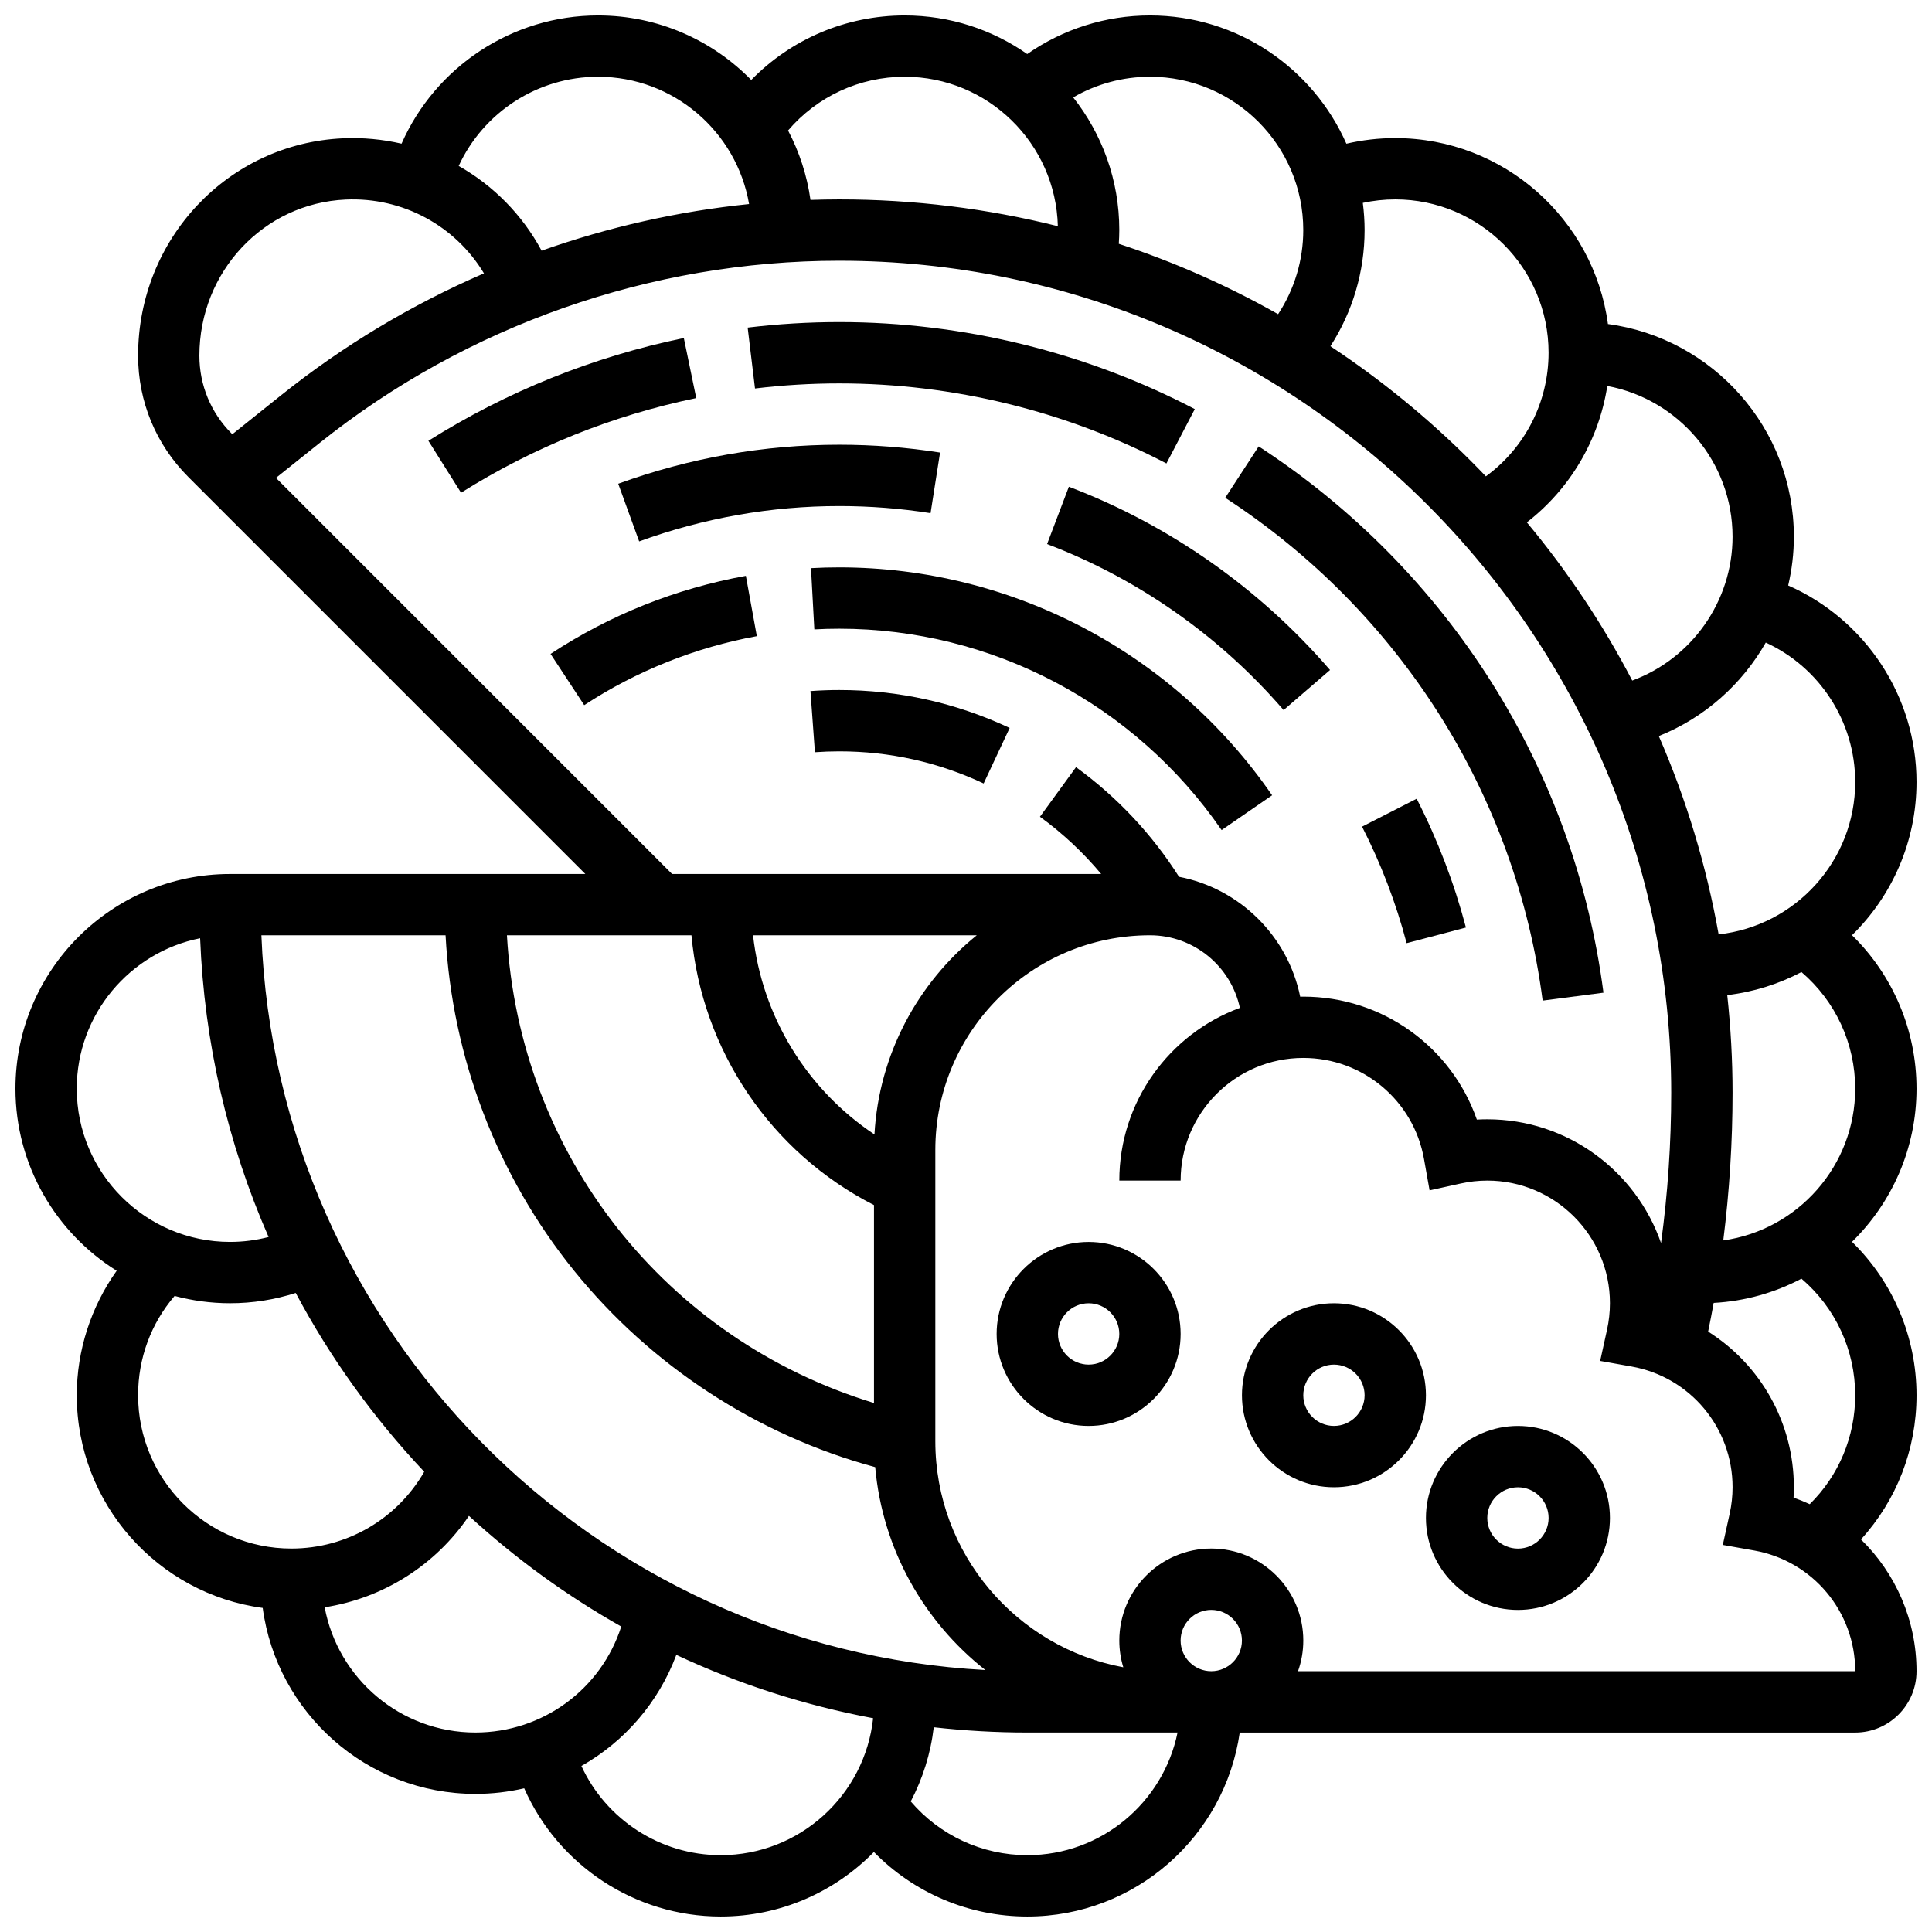 <?xml version="1.0" encoding="UTF-8"?>
<!-- Uploaded to: ICON Repo, www.iconrepo.com, Generator: ICON Repo Mixer Tools -->
<svg width="800px" height="800px" version="1.1" viewBox="144 144 512 512" xmlns="http://www.w3.org/2000/svg">
 <defs>
  <clipPath id="a">
   <path d="m148.09 148.09h503.81v503.81h-503.81z"/>
  </clipPath>
 </defs>
 <path d="m546.27 521.89c-13.441 0-24.379 10.938-24.379 24.379s10.938 24.379 24.379 24.379 24.379-10.938 24.379-24.379-10.938-24.379-24.379-24.379zm0 32.504c-4.481 0-8.125-3.644-8.125-8.125s3.644-8.125 8.125-8.125 8.125 3.644 8.125 8.125-3.644 8.125-8.125 8.125z"/>
 <path d="m497.51 489.38c-13.441 0-24.379 10.938-24.379 24.379 0 13.441 10.938 24.379 24.379 24.379 13.441 0 24.379-10.938 24.379-24.379-0.004-13.441-10.938-24.379-24.379-24.379zm0 32.504c-4.481 0-8.125-3.644-8.125-8.125s3.644-8.125 8.125-8.125 8.125 3.644 8.125 8.125-3.644 8.125-8.125 8.125z"/>
 <path d="m432.5 473.13c-13.441 0-24.379 10.938-24.379 24.379 0 13.441 10.938 24.379 24.379 24.379s24.379-10.938 24.379-24.379c-0.004-13.441-10.938-24.379-24.379-24.379zm0 32.504c-4.481 0-8.125-3.644-8.125-8.125s3.644-8.125 8.125-8.125c4.481 0 8.125 3.644 8.125 8.125s-3.644 8.125-8.125 8.125z"/>
 <g clip-path="url(#a)">
  <path d="m651.9 432.5c0-15.48-6.25-30.055-17.098-40.66 10.543-10.328 17.098-24.711 17.098-40.602 0-22.766-13.637-43.129-34.012-52.082 0.984-4.172 1.508-8.5 1.508-12.926 0-28.785-21.5-52.629-49.277-56.359-3.731-27.777-27.574-49.277-56.359-49.277-4.398 0-8.73 0.504-12.953 1.488-8.824-19.996-28.832-33.992-52.055-33.992-11.711 0-23.027 3.602-32.523 10.23-9.219-6.441-20.414-10.23-32.484-10.23-15.48 0-30.055 6.25-40.66 17.098-10.328-10.543-24.707-17.098-40.598-17.098-22.758 0-43.109 13.625-52.07 33.984-4.996-1.156-10.211-1.66-15.535-1.422-30.441 1.359-54.285 26.668-54.285 57.609 0 12.145 4.731 23.559 13.316 32.148l105.21 105.21h-94.145c-31.363 0-56.883 25.516-56.883 56.883 0 20.336 10.734 38.203 26.824 48.262-6.801 9.566-10.574 21.125-10.574 32.996 0 28.785 21.5 52.629 49.277 56.359 3.734 27.781 27.574 49.277 56.363 49.277 4.441 0 8.773-0.512 12.938-1.477 8.961 20.359 29.312 33.98 52.07 33.98 15.891 0 30.27-6.555 40.602-17.098 10.602 10.852 25.176 17.098 40.656 17.098 28.605 0 52.336-21.227 56.293-48.754h163.11c8.961 0 16.25-7.293 16.25-16.25 0-13.586-5.574-26.02-14.723-34.934 9.449-10.379 14.723-23.844 14.723-38.203 0-15.48-6.25-30.055-17.098-40.66 10.543-10.328 17.098-24.707 17.098-40.598zm-16.25 0c0 20.48-15.234 37.461-34.965 40.227 1.633-12.984 2.461-26.078 2.461-39.156 0-8.703-0.484-17.328-1.406-25.859 7.027-0.832 13.66-2.945 19.668-6.106 8.992 7.68 14.242 18.906 14.242 30.895zm-23.703-118.21c14.227 6.523 23.703 20.902 23.703 36.945 0 20.906-15.871 38.168-36.195 40.383-3.231-18.168-8.559-35.781-15.859-52.551 12.102-4.84 22.043-13.699 28.352-24.777zm-8.801-28.062c0 17.16-10.879 32.336-26.586 38.129-7.727-14.824-17.066-28.875-27.934-41.93 11.469-8.879 19.09-21.781 21.324-36.137 18.863 3.508 33.195 20.078 33.195 39.938zm-89.387-89.387c22.402 0 40.629 18.227 40.629 40.629 0 13.102-6.246 25.176-16.613 32.77-1.305-1.367-2.625-2.723-3.965-4.062-11.5-11.5-23.977-21.656-37.238-30.422 5.883-9.121 9.062-19.762 9.062-30.785 0-2.441-0.172-4.844-0.473-7.207 2.805-0.605 5.68-0.922 8.598-0.922zm-24.379 8.129c0 7.996-2.34 15.711-6.668 22.289-13.441-7.606-27.57-13.844-42.219-18.648 0.078-1.211 0.133-2.426 0.133-3.641 0-13.266-4.578-25.477-12.219-35.16 6.137-3.559 13.137-5.473 20.344-5.473 22.402 0 40.629 18.227 40.629 40.633zm-105.64-40.633c22.059 0 40.055 17.676 40.602 39.605-18.711-4.688-38.133-7.102-57.926-7.102-2.547 0-5.086 0.055-7.629 0.137-0.926-6.555-2.973-12.754-5.941-18.398 7.684-8.992 18.91-14.242 30.895-14.242zm-81.258 0c20.051 0 36.746 14.605 40.031 33.734-18.781 1.922-37.254 6.09-54.984 12.359-5.144-9.559-12.809-17.27-21.969-22.457 6.539-14.188 20.898-23.637 36.922-23.637zm-66.883 32.547c15.156-0.688 29.07 6.965 36.656 19.555-19.168 8.301-37.273 19.121-53.719 32.273l-12.965 10.371-0.172-0.172c-5.519-5.516-8.559-12.848-8.559-20.652 0-22.227 17.027-40.402 38.758-41.375zm-18.465 73.766 11.555-9.242c38.945-31.156 87.855-48.312 137.73-48.312 121.57 0 220.47 98.902 220.47 220.47 0 13.32-0.906 26.648-2.695 39.855-6.621-19.07-24.762-32.801-46.059-32.801-0.918 0-1.836 0.027-2.754 0.078-6.734-19.273-24.996-32.582-46.004-32.582-0.273 0-0.543 0.016-0.812 0.02-3.262-16.043-16.012-28.676-32.109-31.781-7.207-11.32-16.363-21.09-27.301-29.051l-9.562 13.141c6.074 4.422 11.488 9.504 16.23 15.172l-113.72-0.004zm239.74 308.11c0-4.481 3.644-8.125 8.125-8.125 4.481 0 8.125 3.644 8.125 8.125s-3.644 8.125-8.125 8.125c-4.477 0-8.125-3.644-8.125-8.125zm-243.6-186.9h48.805c1.719 32.355 13.648 63.641 34.035 88.863 20.465 25.316 48.625 43.645 79.824 52.082 1.93 21.766 12.926 40.953 29.184 53.77-104.17-5.648-187.71-90.148-191.85-194.71zm113.97 0c2.773 30.477 21 57.523 48.371 71.496v52.453c-55.336-16.855-93.957-65.945-97.273-123.95zm48.496 52.777c-17.918-11.926-29.773-31.234-32.176-52.773h59.289c-15.598 12.609-25.93 31.488-27.113 52.773zm-211.4-12.145c0-19.688 14.078-36.145 32.695-39.848 1.098 27.664 7.293 54.418 18.145 79.172-3.301 0.855-6.711 1.305-10.207 1.305-22.406 0-40.633-18.227-40.633-40.629zm16.254 81.258c0-9.805 3.41-18.988 9.676-26.316 4.691 1.258 9.617 1.938 14.703 1.938 5.988 0 11.809-0.93 17.395-2.727 9.082 17.059 20.492 32.98 34.055 47.383-7.191 12.504-20.496 20.352-35.199 20.352-22.402 0-40.629-18.227-40.629-40.629zm49.449 56.199c15.605-2.426 29.422-11.215 38.234-24.223 12.441 11.387 25.977 21.195 40.363 29.32-5.324 16.57-20.77 28.09-38.66 28.09-19.863 0-36.43-14.328-39.938-33.188zm104.95 65.691c-16.02 0-30.379-9.445-36.918-23.633 11.426-6.469 20.434-16.805 25.16-29.445 16.551 7.754 34.047 13.391 52.152 16.781-2.172 20.375-19.457 36.297-40.395 36.297zm81.258 0c-11.988 0-23.211-5.25-30.895-14.242 3.156-6.004 5.269-12.633 6.102-19.656 8.176 0.914 16.449 1.395 24.793 1.395h39.812c-3.777 18.52-20.191 32.504-39.812 32.504zm71.738-48.758c0.902-2.543 1.398-5.277 1.398-8.125 0-13.441-10.938-24.379-24.379-24.379-13.441 0-24.379 10.938-24.379 24.379 0 2.465 0.371 4.844 1.055 7.09-28.305-5.25-49.812-30.109-49.812-59.91v-77.195c0-31.363 25.516-56.883 56.883-56.883 11.68 0 21.461 8.258 23.828 19.238-18.633 6.859-31.953 24.789-31.953 45.77h16.25c0-17.922 14.582-32.504 32.504-32.504 15.773 0 29.227 11.254 31.988 26.762l1.484 8.332 8.266-1.82c2.316-0.512 4.68-0.77 7.023-0.77 17.922 0 32.504 14.582 32.504 32.504 0 2.34-0.258 4.703-0.77 7.023l-1.82 8.266 8.332 1.484c15.504 2.758 26.758 16.211 26.758 31.984 0 2.34-0.258 4.703-0.77 7.023l-1.82 8.266 8.332 1.484c15.508 2.758 26.762 16.211 26.762 31.98zm147.66-73.133c0 11.004-4.34 21.273-12.047 28.871-1.395-0.641-2.82-1.227-4.285-1.738 0.051-0.918 0.078-1.836 0.078-2.754 0-17.191-8.922-32.543-22.723-41.242 0.52-2.527 1.016-5.062 1.473-7.602 8.359-0.453 16.238-2.731 23.262-6.426 8.992 7.676 14.242 18.902 14.242 30.891z"/>
 </g>
 <path d="m325.22 233.58c-24.117 4.988-46.891 14.156-67.688 27.238l8.652 13.758c19.148-12.047 40.117-20.484 62.328-25.078z"/>
 <path d="m366.42 245.61c30.133 0 60.113 7.336 86.695 21.215l7.519-14.406c-28.891-15.086-61.469-23.062-94.215-23.062-8.066 0-16.238 0.492-24.281 1.461l1.945 16.137c7.402-0.891 14.918-1.344 22.336-1.344z"/>
 <path d="m552.82 409.17 16.113-2.098c-7.707-59.211-41.008-111.98-91.367-144.77l-8.867 13.617c46.367 30.195 77.027 78.758 84.121 133.25z"/>
 <path d="m390.61 279.99 2.519-16.055c-8.777-1.379-17.762-2.078-26.711-2.078-19.969 0-39.68 3.481-58.582 10.34l5.547 15.277c17.121-6.215 34.965-9.363 53.039-9.363 8.105 0 16.242 0.633 24.188 1.879z"/>
 <path d="m427.26 272.99-5.773 15.191c24.078 9.152 45.754 24.363 62.68 43.992l12.309-10.613c-18.684-21.668-42.621-38.465-69.215-48.57z"/>
 <path d="m504.96 363.07c5.027 9.84 9 20.227 11.812 30.879l15.715-4.144c-3.106-11.773-7.496-23.258-13.055-34.129z"/>
 <path d="m289.9 317.29 8.922 13.582c13.727-9.02 29.547-15.34 45.746-18.285l-2.902-15.988c-18.59 3.379-36.008 10.34-51.766 20.691z"/>
 <path d="m366.42 294.36c-2.488 0-5.008 0.066-7.496 0.203l0.883 16.23c2.195-0.121 4.418-0.18 6.613-0.18 40.414 0 78.289 19.949 101.32 53.367l13.383-9.223c-26.062-37.816-68.941-60.398-114.7-60.398z"/>
 <path d="m358.78 327.14 1.18 16.207c2.137-0.156 4.312-0.234 6.465-0.234 13.332 0 26.199 2.863 38.25 8.516l6.898-14.715c-14.227-6.668-29.418-10.051-45.148-10.051-2.543 0-5.113 0.094-7.644 0.277z"/>
</svg>